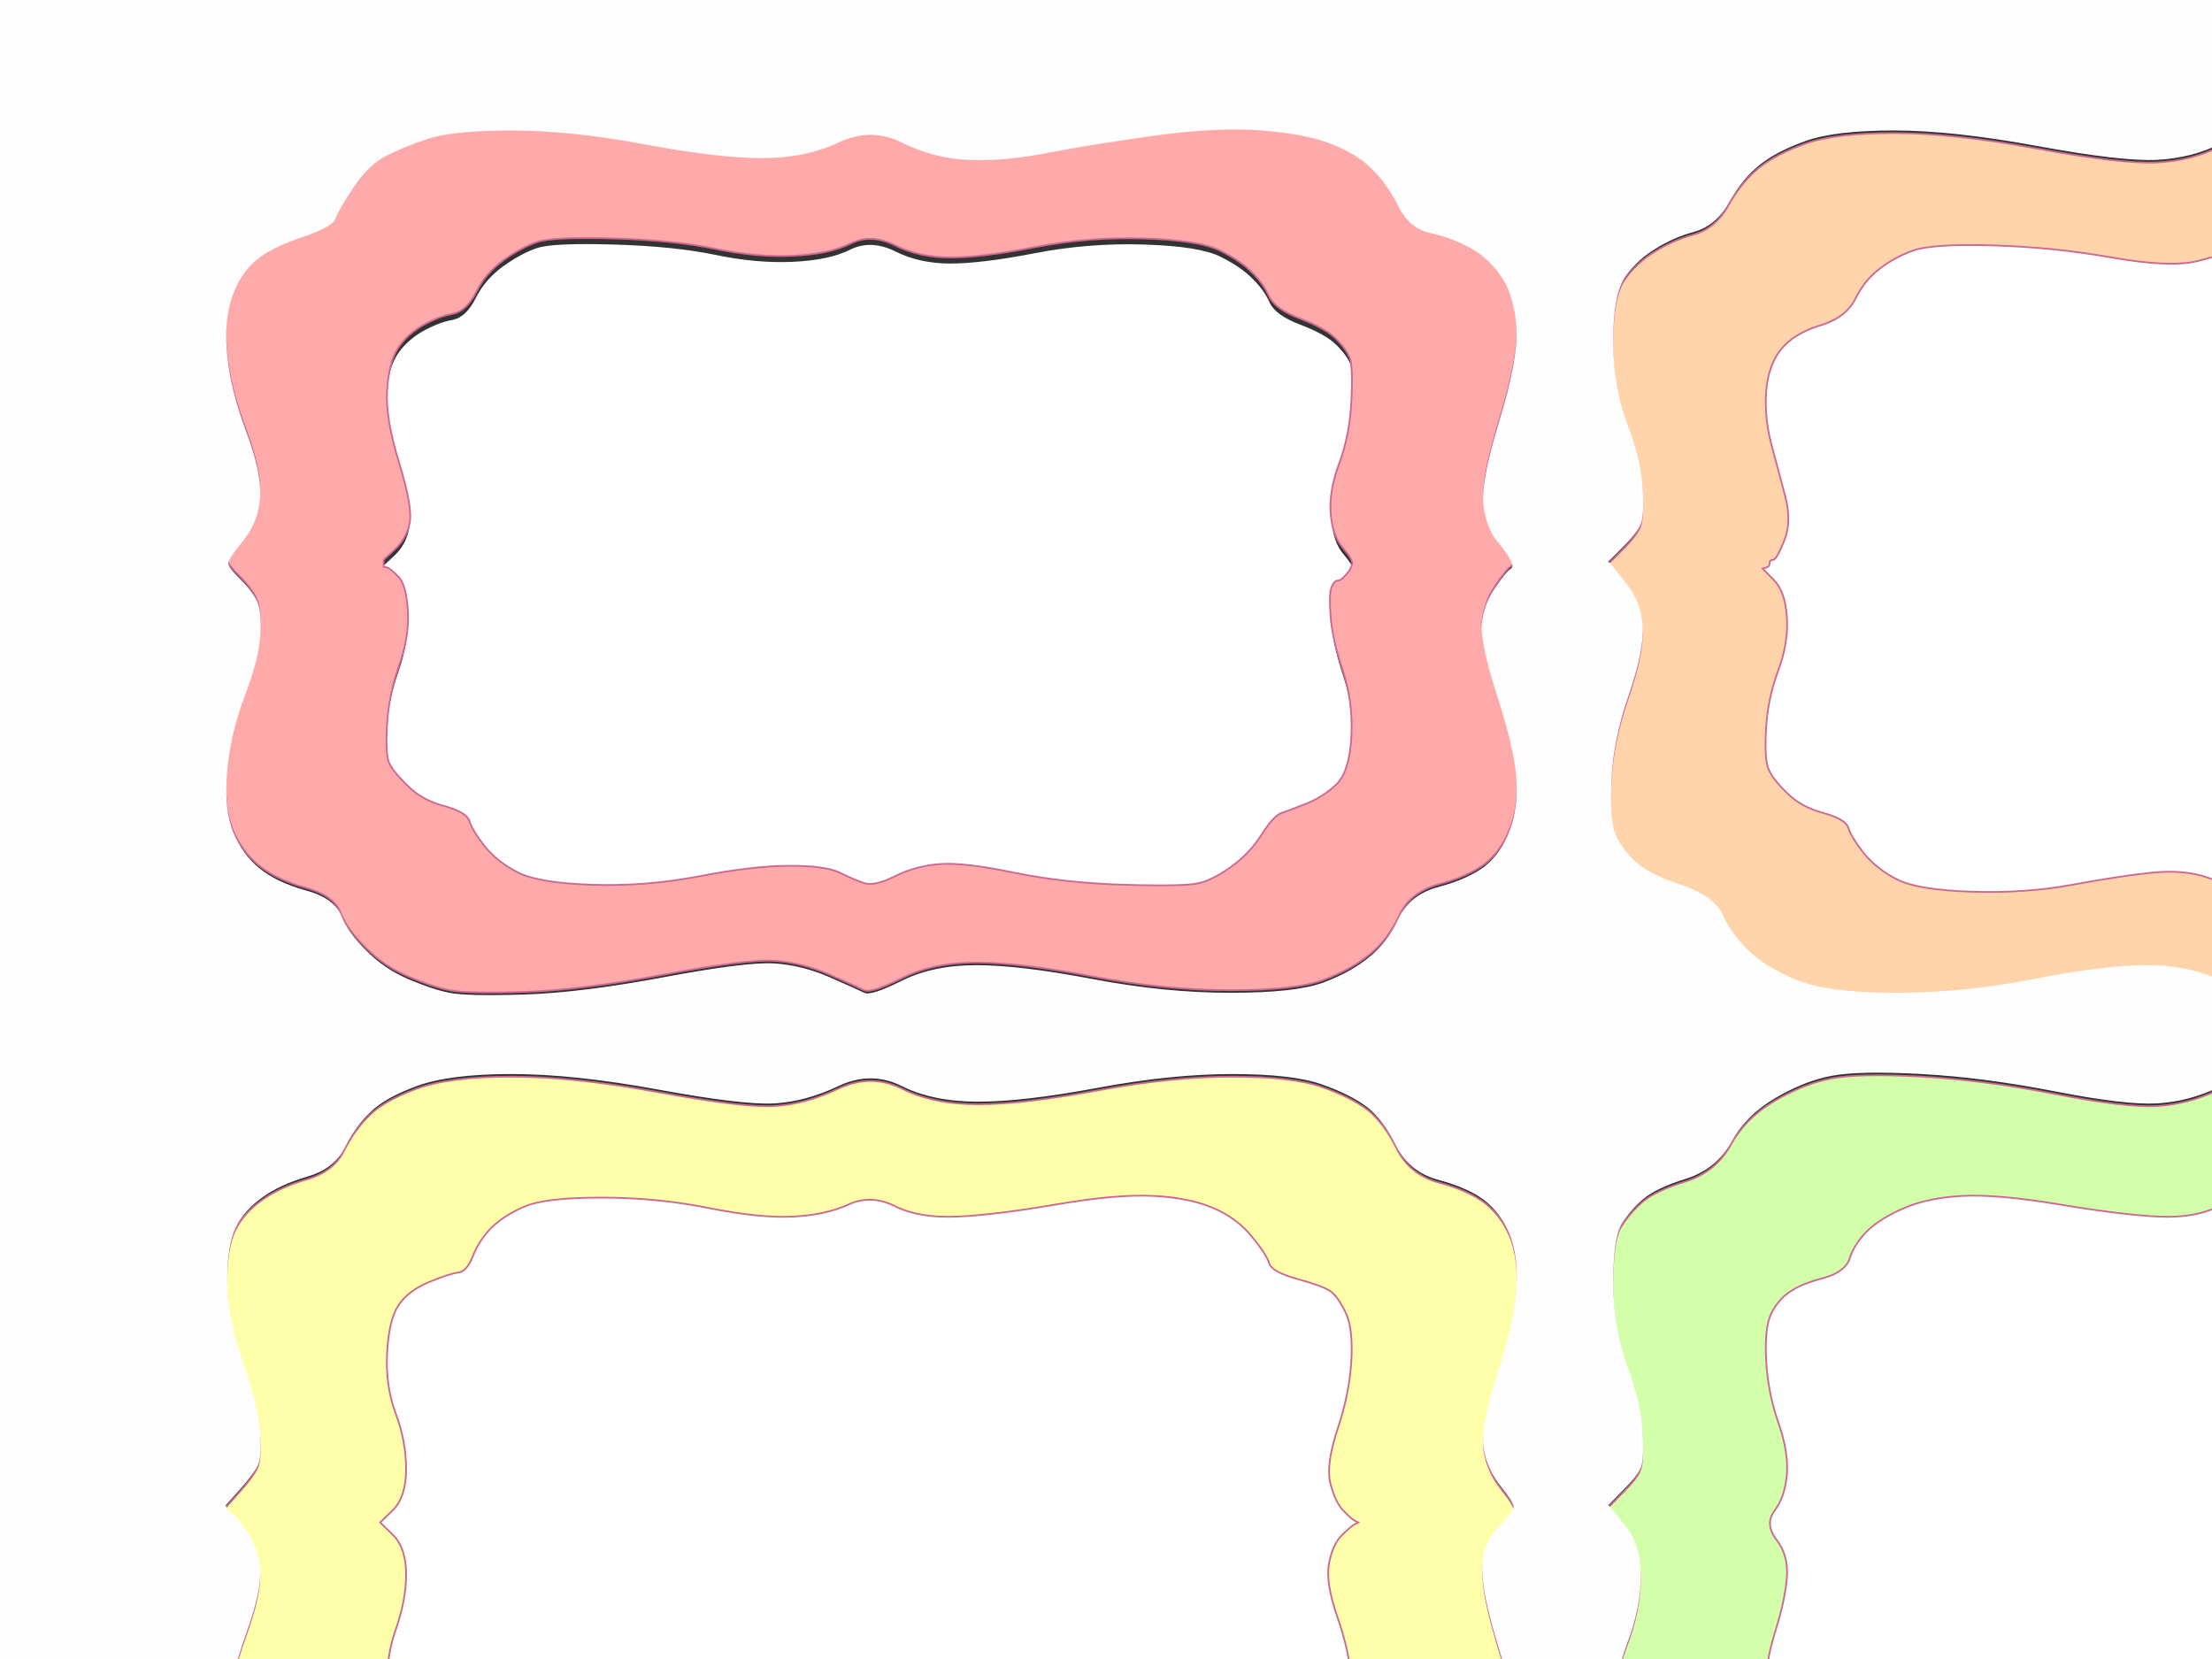 <?xml version="1.0"?><svg width="640" height="480" xmlns="http://www.w3.org/2000/svg">
 <rect width="100%" height="100%" fill="#333333" stroke="none"/>
 <title>test</title>
 <g>
  <title>Layer 1</title>
  <path fill="#FFFFFF" fill-rule="evenodd" stroke="#FFFFFF" stroke-width="0.5px" d="m389.5,978.5l4,4.5l0.3,0.2l0.2,0.3l-1,0.5q-1,0.5 -3.8,3.2q-2.7,2.8 -3.2,9.8q-0.5,7 2.5,14.5q3,7.5 3,19.5q0,12 -3.5,16q-3.5,4 -11.2,6.5q-7.8,2.5 -8,4.5q-0.3,2 -4.6,7.2q-4.2,5.3 -11.7,8.3q-7.5,3 -17,3.5q-9.5,0.5 -28.5,-2.5q-19,-3 -29,-3.5q-10,-0.5 -16,2q-6,2.5 -9,3q-3,0.5 -7.5,-2q-4.5,-2.5 -13.5,-3q-9,-0.5 -22,2q-13,2.5 -28,3.5q-15,1 -20.5,0q-5.5,-1 -12,-4.5q-6.5,-3.5 -10.3,-9.8q-3.7,-6.2 -11.4,-9q-7.8,-2.7 -11,-7.4q-3.3,-4.8 -3.8,-11.8q-0.5,-7 3.5,-20.5q4,-13.5 3,-18.5q-1,-5 -4.3,-8.2q-3.2,-3.3 0,-7q3.3,-3.8 4.3,-8.8q1,-5 -2.5,-16q-3.5,-11 -3.5,-20.5q0,-9.5 2.3,-13.5q2.2,-4 4,-5q1.7,-1 8.4,-3.2q6.8,-2.3 8,-5q1.3,-2.8 5.6,-7.6q4.2,-4.7 11.2,-7.7q7,-3 17.5,-3.5q10.5,-0.5 29,2.5q18.5,3 28,3.5q9.5,0.5 17,-3q7.5,-3.5 14,-0.5q6.5,3 16,3.5q9.5,0.5 24.5,-2.5q15,-3 30.5,-3q15.5,0 21.5,2q6,2 9.8,5.3q3.7,3.2 6.2,8.2q2.5,5 5.2,5.8q2.8,0.7 6.3,1.7q3.5,1 8.3,5.7q4.7,4.8 5.2,14.8q0.5,10 -2.5,18.5q-3,8.5 -3.5,15.5q-0.5,7 3.5,11.5z"/>
  <path fill="#FFFFFF" fill-rule="evenodd" stroke="#FFFFFF" stroke-width="0.5px" d="m171,618q15,-0.5 31,2.5q16,3 26,3q10,0 15,-2.5q5,-2.5 7.5,-3q2.5,-0.5 8,2.5q5.5,3 13,3.5q7.5,0.5 22.5,-2.5q15,-3 33.5,-3q18.5,0 25.5,3.5q7,3.5 11.2,9.8q4.3,6.2 8.6,7.4q4.2,1.3 8.2,3.8q4,2.5 6.8,6.2q2.7,3.8 3.2,12.3q0.5,8.5 -3,18.5q-3.5,10 -3.5,16.5q0,6.5 2.3,9.3q2.2,2.7 3.4,5q1.3,2.2 -1.7,4.7q-3,2.5 -4,8q-1,5.5 2.5,15.5q3.5,10 4,19q0.5,9 -1.2,13.5q-1.8,4.5 -4,6q-2.3,1.5 -9.6,4.3q-7.2,2.7 -9,6q-1.7,3.2 -5.4,7.4q-3.8,4.3 -11.3,7.3q-7.5,3 -22,3q-14.5,0 -27.5,-2.5q-13,-2.5 -24.5,-3q-11.5,-0.5 -16.3,1.8q-4.7,2.2 -8,3q-3.2,0.7 -7.7,-1.8q-4.5,-2.5 -15,-3q-10.5,-0.5 -17.5,1q-7,1.5 -22,3.5q-15,2 -25,1q-10,-1 -16.8,-4.7q-6.7,-3.8 -10.2,-9.8q-3.5,-6 -11.8,-9.2q-8.2,-3.3 -11,-7q-2.7,-3.8 -3.2,-13.8q-0.5,-10 2.5,-18.5q3,-8.5 3,-16q0,-7.5 -3.3,-10.5q-3.2,-3 0,-7q3.3,-4 3.8,-11q0.5,-7 -2.5,-15.5q-3,-8.5 -3.5,-18q-0.5,-9.5 0.5,-12q1,-2.5 5.3,-6.3q4.2,-3.7 10.7,-5.4q6.5,-1.8 6.7,-3.3q0.3,-1.5 3.6,-6.3q3.2,-4.7 10.2,-8.7q7,-4 22,-4.5z"/>
  <path fill="#FFFFFF" fill-rule="evenodd" stroke="#FFFFFF" stroke-width="0.5px" d="m789.8,712l1.7,1l0.3,0.2l0.2,0.3l-1,0.5q-1,0.5 -3.5,3q-2.5,2.5 -3.7,7.2q-1.3,4.8 2.2,15.3q3.5,10.5 4,20q0.5,9.5 -1,13q-1.5,3.5 -5.8,6.7q-4.2,3.3 -10.2,5q-6,1.8 -7.2,5.3q-1.3,3.5 -5.3,7.5q-4,4 -10.3,6.8q-6.2,2.7 -18.7,3.2q-12.5,0.5 -29,-2.5q-16.5,-3 -28.5,-3q-12,0 -17.5,3q-5.5,3 -12,0q-6.5,-3 -15.5,-3.5q-9,-0.5 -24,2.5q-15,3 -29,3.5q-14,0.5 -20.5,-1.5q-6.5,-2 -11.3,-5.3q-4.7,-3.2 -7.4,-8.7q-2.8,-5.5 -6.8,-6.3q-4,-0.7 -8,-2.7q-4,-2 -7.2,-6.3q-3.3,-4.2 -3.8,-12.7q-0.5,-8.5 2.5,-18q3,-9.5 3.5,-16q0.5,-6.5 -3.2,-12q-3.8,-5.5 -0.6,-8.5q3.3,-3 3.8,-10q0.5,-7 -2.5,-15.5q-3,-8.5 -3.5,-17.5q-0.5,-9 0.5,-11.5q1,-2.5 3.5,-5.5q2.5,-3 10.8,-6q8.2,-3 9.4,-6.5q1.3,-3.5 4.6,-6.7q3.2,-3.3 10.2,-6.8q7,-3.5 18.5,-4q11.5,-0.5 29,2.5q17.5,3 27.5,3.5q10,0.5 17,-3q7,-3.5 13.5,-0.5q6.5,3 16,3.5q9.5,0.5 24.5,-2.5q15,-3 28.5,-3.5q13.5,-0.5 20.5,1.5q7,2 11.8,5.3q4.7,3.2 7.4,8.7q2.8,5.5 3.8,5.7q1,0.3 8.5,3.3q7.5,3 10.3,6.7q2.7,3.8 3.2,12.8q0.5,9 -2.5,18q-3,9 -3.5,16q-0.5,7 1.8,10.5q2.2,3.5 4,4.5z"/>
  <path fill="#FFFFFF" fill-rule="evenodd" stroke="#FFFFFF" stroke-width="0.5px" d="m644.8,892.2q5.7,-3.2 12.4,0.6q6.8,3.7 16.8,3.7q10,0 26,-3q16,-3 31,-2.5q15,0.5 21,3.5q6,3 9.8,7.3q3.7,4.2 5,7q1.2,2.7 8.4,5.4q7.3,2.8 10.8,6.8q3.5,4 3.5,15.5q0,11.5 -3,19q-3,7.5 -2.5,14.5q0.5,7 3.5,11q3,4 -0.5,8q-3.5,4 -3.5,10q0,6 3.5,16.5q3.5,10.5 3,19.5q-0.5,9 -2.8,12.2q-2.2,3.3 -7.2,5.8q-5,2.5 -9,3.2q-4,0.8 -5.5,4.6q-1.5,3.7 -6,8.2q-4.5,4.5 -12,7q-7.5,2.5 -23,2q-15.5,-0.5 -31.5,-3.5q-16,-3 -24,-2q-8,1 -14,3.5q-6,2.5 -12,-0.5q-6,-3 -16,-3q-10,0 -27,3q-17,3 -30.5,2.5q-13.5,-0.5 -20.5,-4q-7,-3.5 -10.2,-7.8q-3.3,-4.2 -4,-6.7q-0.8,-2.5 -8.3,-4.7q-7.5,-2.3 -10.3,-5q-2.7,-2.8 -4.2,-5.8q-1.5,-3 -1,-12.5q0.5,-9.5 3.5,-18q3,-8.5 2.5,-15q-0.5,-6.5 -3.5,-10.5q-3,-4 0,-7q3,-3 3,-11.5q0,-8.5 -3,-17.5q-3,-9 -2.5,-18q0.5,-9 5.2,-13.8q4.8,-4.7 11.3,-6.4q6.5,-1.8 8.5,-6.6q2,-4.7 8,-9.2q6,-4.5 11,-6q5,-1.5 22,-1q17,0.5 32,3.5q15,3 22.5,2q7.5,-1 13.3,-4.3z"/>
  <path fill="#FFFFFF" fill-rule="evenodd" stroke="#FFFFFF" stroke-width="0.5px" d="m513.2,167.8l-3.2,-3.3l1,-0.3q1,-0.2 1,-1.2q0,-1 1,-1q1,0 3.2,-5.5q2.3,-5.5 0.3,-13q-2,-7.5 -4,-15q-2,-7.5 -1.5,-15q0.5,-7.5 4.2,-12.3q3.8,-4.7 11.3,-7q7.5,-2.2 10.3,-7.7q2.7,-5.5 7,-8.7q4.2,-3.3 9.7,-5.3q5.5,-2 23,-1.5q17.5,0.5 34.5,3.5q17,3 25,1q8,-2 11.5,-4q3.5,-2 10,1.5q6.5,3.5 16.5,3.5q10,0 25.5,-3q15.5,-3 31,-2.5q15.5,0.5 21.5,3.5q6,3 9.8,7.3q3.7,4.2 5,7q1.2,2.7 8.7,5.7q7.5,3 10.3,5.7q2.7,2.8 3.7,5.3q1,2.5 0.5,13q-0.5,10.5 -3.5,18q-3,7.5 -2.5,14q0.5,6.5 3.5,10q3,3.5 2.7,4.7q-0.2,1.3 -3,4q-2.7,2.8 -2.7,10.3q0,7.5 3,16.5q3,9 2.5,18.5q-0.5,9.5 -2.8,12.7q-2.2,3.3 -6.7,5.8q-4.5,2.5 -8.7,3.8q-4.3,1.2 -7,6q-2.8,4.7 -7.8,8.7q-5,4 -10,5.5q-5,1.5 -22,1q-17,-0.5 -32,-3.5q-15,-3 -22,-2.5q-7,0.5 -13,3.5q-6,3 -9,2q-3,-1 -10,-3.5q-7,-2.5 -16.5,-1.5q-9.5,1 -23,3.5q-13.5,2.5 -29,2q-15.5,-0.5 -21.5,-3.5q-6,-3 -9.8,-7.7q-3.7,-4.8 -4.4,-7.3q-0.8,-2.5 -7.3,-4.3q-6.5,-1.7 -10.7,-6q-4.3,-4.2 -5.3,-7.2q-1,-3 -0.5,-11.5q0.5,-8.5 3.5,-16.5q3,-8 2.5,-15.5q-0.5,-7.5 -3.8,-10.7z"/>
  <path fill="#FFFFFF" fill-rule="evenodd" stroke="#FFFFFF" stroke-width="0.5px" d="m392,440l1,0.5l-1,0.5q-1,0.5 -3.8,3.2q-2.7,2.8 -3.7,8.3q-1,5.5 2.5,15.5q3.5,10 4,18.5q0.5,8.5 -0.5,11.5q-1,3 -5,7q-4,4 -10.7,6q-6.8,2 -8,5.5q-1.3,3.5 -5.6,7.7q-4.2,4.3 -10.2,6.8q-6,2.5 -19,3q-13,0.5 -29.5,-2.5q-16.5,-3 -26,-3.5q-9.5,-0.5 -17,3q-7.5,3.5 -14,0.5q-6.5,-3 -15.5,-3.5q-9,-0.5 -23.5,2.5q-14.5,3 -29.5,3.5q-15,0.5 -20.5,-1q-5.5,-1.5 -10.7,-5.2q-5.3,-3.8 -8,-9.3q-2.8,-5.5 -9.3,-7.3q-6.5,-1.7 -11.3,-6.4q-4.7,-4.8 -5.2,-14.8q-0.5,-10 2.5,-18.5q3,-8.5 3,-16q0,-7.5 -3.7,-11.3l-3.8,-3.7l3.8,-3.7q3.7,-3.8 3.7,-11.8q0,-8 -3,-16q-3,-8 -2.5,-17.5q0.5,-9.5 3.2,-13.7q2.8,-4.3 8.8,-6.8q6,-2.5 8.5,-2.8q2.5,-0.2 4.3,-4.7q1.7,-4.5 5.4,-8.3q3.8,-3.7 9.8,-6.2q6,-2.5 22,-2.5q16,0 31,3q15,3 24.5,2.5q9.5,-0.5 16,-3.5q6.5,-3 13.5,0.5q7,3.5 18,3q11,-0.5 28.5,-3.5q17.5,-3 28,-2.5q10.5,0.5 17.5,3.5q7,3 11.2,8.3q4.3,5.2 5,7.7q0.8,2.5 8,4.5q7.3,2 9.6,3.5q2.2,1.5 4.4,6q2.3,4.5 1.8,14q-0.5,9.5 -4,20q-3.5,10.5 -2,16q1.5,5.5 3.8,7.7q2.2,2.3 3.2,2.8z"/>
  <path fill="#FFFFFF" fill-rule="evenodd" stroke="#FFFFFF" stroke-width="0.5px" d="m112,166.2l-1,-0.2l0,-1l0,-1l3.2,-3q3.3,-3 4.3,-7.5q1,-4.5 -3,-17.5q-4,-13 -3.5,-21q0.5,-8 3,-12q2.5,-4 7.2,-6.8q4.8,-2.7 8.8,-3.4q4,-0.8 6.8,-6.3q2.7,-5.5 8,-9.3q5.2,-3.7 9.7,-5.2q4.5,-1.5 22,-1q17.5,0.5 29.5,3q12,2.5 22.5,2q10.5,-0.5 16.5,-3.5q6,-3 13,0.5q7,3.5 16,3.5q9,0 24.5,-3q15.5,-3 31.5,-2.5q16,0.5 22,3.5q6,3 9.2,6.3q3.3,3.2 5,7q1.8,3.7 9,6.4q7.3,2.8 10.3,5.8q3,3 4,5.5q1,2.5 0.5,12.5q-0.5,10 -3.5,18q-3,8 -2.5,14.5q0.5,6.5 3.5,10q3,3.5 2.7,4.7q-0.2,1.3 -1.7,3q-1.5,1.8 -2.5,1.8q-1,0 -1.8,2q-0.7,2 -0.2,8.5q0.5,6.5 3.5,15.5q3,9 2.5,19q-0.5,10 -4.2,13.8q-3.8,3.7 -8.8,5.7q-5,2 -7.2,2.7q-2.3,0.8 -5.8,6.3q-3.5,5.5 -8.8,9.3q-5.2,3.7 -9.2,4.7q-4,1 -21.5,0.5q-17.5,-0.5 -32,-3.5q-14.5,-3 -21.5,-2.5q-7,0.5 -13,3.5q-6,3 -9,2q-3,-1 -7,-3q-4,-2 -14.5,-2q-10.5,0 -26,3q-15.5,3 -31,2.5q-15.5,-0.5 -21.5,-3.5q-6,-3 -9.8,-7.7q-3.7,-4.8 -4.4,-7.3q-0.8,-2.5 -7.3,-4.3q-6.5,-1.7 -10.7,-6q-4.3,-4.2 -5.3,-6.7q-1,-2.5 -0.5,-11q0.5,-8.5 3.5,-17q3,-8.5 2.5,-16q-0.5,-7.5 -2.8,-9.7q-2.2,-2.3 -3.2,-2.6z"/>
  <path fill="#FFFFFF" fill-rule="evenodd" stroke="#FFFFFF" stroke-width="0.5px" d="m791,440l1,0.5l-3.8,3.7q-3.7,3.8 -4.7,7.8q-1,4 2.5,14.5q3.5,10.5 3.5,22q0,11.5 -4.5,16q-4.5,4.5 -11.2,6.5q-6.8,2 -8,5.5q-1.3,3.5 -5.6,7.7q-4.2,4.3 -9.7,6.8q-5.5,2.5 -19,3q-13.5,0.5 -30,-2.5q-16.5,-3 -26,-3.5q-9.5,-0.5 -17,3q-7.5,3.5 -14,0.5q-6.5,-3 -15,-3.5q-8.5,-0.5 -23.5,2.5q-15,3 -30,3.5q-15,0.5 -19.5,-0.5q-4.5,-1 -10.7,-5.3q-6.3,-4.2 -9,-9.7q-2.8,-5.5 -4.3,-5.7q-1.5,-0.3 -8,-2.8q-6.5,-2.5 -9.7,-6.8q-3.3,-4.2 -3.8,-12.7q-0.5,-8.5 2.5,-18q3,-9.5 3.5,-16q0.5,-6.5 -3,-11q-3.5,-4.5 -0.5,-8.5q3,-4 3.5,-10.5q0.5,-6.5 -2.5,-15q-3,-8.5 -3.5,-18q-0.5,-9.5 1.5,-13.5q2,-4 5.3,-6.2q3.2,-2.3 9.7,-4q6.5,-1.8 7.7,-5.8q1.3,-4 5,-7.8q3.8,-3.7 10.8,-6.7q7,-3 17,-3.5q10,-0.5 28,2.5q18,3 28.5,3.5q10.5,0.5 17.5,-3q7,-3.5 13.5,-0.5q6.5,3 16.5,3.5q10,0.5 25,-2.5q15,-3 31,-3q16,0 24.5,4.3q8.5,4.2 9,5.4q0.5,1.3 3.3,6q2.7,4.8 5,5.6q2.2,0.7 8.2,3.2q6,2.5 8.8,6.2q2.7,3.8 3.2,12.8q0.5,9 -2.5,18q-3,9 -3.5,16q-0.5,7 2.8,11.2q3.2,4.3 4.2,4.8z"/>
  <path fill="#ffffaa" fill-rule="evenodd" stroke="#CC6992" stroke-width="0.5px" d="m839,709l1,0.5l-0.2,0.3l-0.3,0.2l-0.3,0.2q-0.2,0.3 -4,4q-3.7,3.8 -5.2,10.3q-1.5,6.5 3.5,22q5,15.5 5.5,26q0.5,10.5 -1,15q-1.5,4.5 -6.8,9.3q-5.2,4.7 -13.7,7.2q-8.5,2.5 -9.7,5.2q-1.3,2.8 -5.6,9.3q-4.2,6.5 -6.2,7.7q-2,1.3 -11.5,4.8q-9.5,3.5 -25,4q-15.5,0.5 -38,-3.5q-22.5,-4 -38,-4q-15.5,0 -23,4q-7.5,4 -16,0q-8.5,-4 -21,-4.5q-12.5,-0.5 -34.5,3.5q-22,4 -38.5,4.5q-16.5,0.5 -26,-2.5q-9.5,-3 -15.3,-7.3q-5.7,-4.2 -9.2,-11.2q-3.5,-7 -6.8,-7.8q-3.2,-0.7 -10.7,-3.7q-7.5,-3 -11.7,-8.7q-4.3,-5.8 -4.8,-17.3q-0.5,-11.5 4,-24.5q4.5,-13 5,-20.5q0.5,-7.5 -1,-10.5q-1.5,-3 -5.2,-6.5l-3.8,-3.5l0,-1l0,-1l3.8,-3q3.7,-3 5.2,-6.5q1.5,-3.5 1,-11.5q-0.5,-8 -4.5,-18.5q-4,-10.5 -4,-24q0,-13.5 3.5,-18.5q3.5,-5 9.2,-8.2q5.8,-3.3 11.8,-4.6q6,-1.2 8,-6.4q2,-5.3 7.5,-10.8q5.5,-5.5 13,-8.5q7.5,-3 30,-3q22.5,0 43,4q20.5,4 31.5,3.5q11,-0.5 18.5,-4.5q7.5,-4 10,-3.5q2.5,0.5 9.5,4q7,3.5 21.5,3.5q14.5,0 37,-4q22.5,-4 39.5,-3.5q17,0.5 24.5,3.5q7.5,3 12.3,6.7q4.7,3.8 7.7,9.8q3,6 3.3,7q0.2,1 9.7,3.8q9.5,2.7 14.3,7.4q4.7,4.8 6.2,8.8q1.5,4 1,14.5q-0.5,10.5 -5,23.5q-4.5,13 -4,21q0.5,8 4.2,12.8q3.8,4.7 4.8,5.2zm-49.2,3l1.7,1l0.3,0.2l0.2,0.3l-1,0.5q-1,0.5 -3.5,3q-2.5,2.5 -3.7,7.2q-1.3,4.8 2.2,15.3q3.5,10.5 4,20q0.5,9.5 -1,13q-1.5,3.5 -5.8,6.7q-4.2,3.3 -10.2,5q-6,1.8 -7.2,5.3q-1.3,3.5 -5.3,7.5q-4,4 -10.3,6.8q-6.2,2.7 -18.7,3.2q-12.5,0.5 -29,-2.5q-16.5,-3 -28.5,-3q-12,0 -17.5,3q-5.5,3 -12,0q-6.5,-3 -15.5,-3.5q-9,-0.5 -24,2.5q-15,3 -29,3.5q-14,0.5 -20.5,-1.5q-6.5,-2 -11.3,-5.3q-4.7,-3.2 -7.4,-8.7q-2.8,-5.5 -6.8,-6.3q-4,-0.7 -8,-2.7q-4,-2 -7.2,-6.3q-3.3,-4.2 -3.8,-12.7q-0.5,-8.5 2.5,-18q3,-9.5 3.5,-16q0.5,-6.5 -3.2,-12q-3.8,-5.5 -0.6,-8.5q3.3,-3 3.8,-10q0.5,-7 -2.5,-15.5q-3,-8.5 -3.5,-17.5q-0.5,-9 0.5,-11.5q1,-2.5 3.5,-5.5q2.5,-3 10.8,-6q8.2,-3 9.4,-6.5q1.3,-3.5 4.6,-6.7q3.2,-3.3 10.2,-6.8q7,-3.5 18.5,-4q11.5,-0.5 29,2.5q17.5,3 27.5,3.5q10,0.5 17,-3q7,-3.5 13.5,-0.5q6.5,3 16,3.5q9.5,0.5 24.5,-2.5q15,-3 28.5,-3.5q13.5,-0.5 20.5,1.5q7,2 11.8,5.3q4.7,3.2 7.4,8.7q2.8,5.5 3.8,5.7q1,0.3 8.5,3.3q7.5,3 10.3,6.7q2.7,3.8 3.2,12.8q0.5,9 -2.5,18q-3,9 -3.5,16q-0.5,7 1.8,10.5q2.2,3.5 4,4.5z"/>
  <path fill="#ffaaaa" fill-rule="evenodd" stroke="#CC6992" stroke-width="0.5px" d="m839.2,981.8l0.3,0.2l0.3,0.2l0.2,0.3l-0.2,0.3l-0.3,0.2l-0.3,0.2q-0.2,0.3 -1.4,1q-1.3,0.8 -4.8,5.8q-3.5,5 -3.5,12.5q0,7.5 4.5,20q4.5,12.5 5,22.5q0.5,10 -1,14.5q-1.5,4.5 -6,9q-4.5,4.5 -13.8,7.3q-9.2,2.7 -11.4,8q-2.3,5.2 -8,11q-5.8,5.7 -13.8,8.7q-8,3 -25,3.5q-17,0.5 -40,-3.5q-23,-4 -35.5,-4.5q-12.5,-0.5 -22,4q-9.5,4.5 -19,0.5q-9.5,-4 -21,-4.5q-11.5,-0.5 -31.5,3.5q-20,4 -39,4.5q-19,0.5 -27.5,-2q-8.5,-2.5 -14.7,-7.2q-6.3,-4.8 -10,-12.3q-3.8,-7.5 -9.3,-8.3q-5.5,-0.7 -11.3,-4q-5.7,-3.2 -9.2,-8.2q-3.5,-5 -4,-16.5q-0.5,-11.5 4,-24.5q4.5,-13 5,-20.5q0.5,-7.5 -0.5,-10q-1,-2.5 -5.3,-6.7l-4.2,-4.3l2.5,-1.7q2.5,-1.8 5.3,-6.8q2.7,-5 2.2,-13q-0.5,-8 -4.5,-19q-4,-11 -4,-24.5q0,-13.5 4.3,-19.3q4.2,-5.7 15.2,-9.4q11,-3.8 14.8,-11.3q3.7,-7.5 9.4,-11.7q5.8,-4.3 15.3,-6.8q9.5,-2.5 26,-2q16.5,0.5 42,5q25.5,4.5 34.5,3q9,-1.5 17,-5q8,-3.5 16,0.5q8,4 12,5q4,1 14.5,0q10.5,-1 34.5,-5q24,-4 39,-3.5q15,0.5 24.2,4.2q9.3,3.8 14.3,9.3q5,5.5 7.3,10.3q2.2,4.7 12,8q9.7,3.2 14.2,8.2q4.5,5 5.5,8.5q1,3.5 0.5,14q-0.5,10.5 -5,23q-4.5,12.5 -4,21q0.5,8.5 2.2,11.5q1.8,3 4.3,4.8q2.5,1.7 2.7,2zm-194.4,-89.6q5.7,-3.2 12.4,0.6q6.8,3.7 16.8,3.7q10,0 26,-3q16,-3 31,-2.5q15,0.5 21,3.5q6,3 9.8,7.3q3.7,4.2 5,7q1.2,2.7 8.4,5.4q7.3,2.8 10.8,6.8q3.5,4 3.5,15.5q0,11.5 -3,19q-3,7.5 -2.5,14.5q0.5,7 3.5,11q3,4 -0.5,8q-3.5,4 -3.5,10q0,6 3.5,16.5q3.5,10.5 3,19.5q-0.5,9 -2.8,12.2q-2.2,3.3 -7.2,5.8q-5,2.5 -9,3.2q-4,0.8 -5.5,4.6q-1.5,3.7 -6,8.2q-4.5,4.5 -12,7q-7.5,2.5 -23,2q-15.5,-0.5 -31.5,-3.5q-16,-3 -24,-2q-8,1 -14,3.5q-6,2.5 -12,-0.5q-6,-3 -16,-3q-10,0 -27,3q-17,3 -30.5,2.5q-13.5,-0.5 -20.5,-4q-7,-3.5 -10.2,-7.8q-3.3,-4.2 -4,-6.7q-0.8,-2.5 -8.3,-4.7q-7.5,-2.3 -10.3,-5q-2.7,-2.8 -4.2,-5.8q-1.5,-3 -1,-12.5q0.5,-9.5 3.5,-18q3,-8.5 2.5,-15q-0.5,-6.5 -3.5,-10.5q-3,-4 0,-7q3,-3 3,-11.5q0,-8.5 -3,-17.5q-3,-9 -2.5,-18q0.5,-9 5.2,-13.8q4.8,-4.7 11.3,-6.4q6.5,-1.8 8.5,-6.6q2,-4.7 8,-9.2q6,-4.5 11,-6q5,-1.5 22,-1q17,0.5 32,3.5q15,3 22.5,2q7.5,-1 13.3,-4.3z"/>
  <path fill="#d4ffaa" fill-rule="evenodd" stroke="#CC6992" stroke-width="0.5px" d="m839.2,435.8l0.3,0.2l0,0.5l0,0.5l-0.3,0.2q-0.2,0.3 -4.4,5q-4.3,4.8 -5.3,10.3q-1,5.5 4,21q5,15.5 5.5,26q0.5,10.5 -1.8,15.7q-2.2,5.3 -8.2,9.8q-6,4.5 -13.5,6.2q-7.5,1.8 -8.7,5.8q-1.3,4 -6.6,10.2q-5.2,6.3 -15.2,10.3q-10,4 -28.5,4q-18.5,0 -39.5,-4q-21,-4 -34,-4q-13,0 -19.8,3.3q-6.7,3.2 -10,4q-3.2,0.7 -11.2,-3.3q-8,-4 -18,-4.5q-10,-0.5 -33.5,4q-23.5,4.5 -42,4.5q-18.5,0 -27,-3q-8.5,-3 -13,-7q-4.5,-4 -8.3,-10.7q-3.7,-6.8 -8.4,-8q-4.8,-1.3 -10.6,-4q-5.7,-2.8 -10.2,-8.3q-4.5,-5.5 -4.5,-19.5q0,-14 4,-24.5q4,-10.5 4,-19.5q0,-9 -4.5,-14.5l-4.5,-5.5l-0.3,-0.2l-0.2,-0.3l4.2,-4.3q4.3,-4.2 5.3,-6.7q1,-2.5 0.5,-10.5q-0.5,-8 -4.5,-19q-4,-11 -4,-24q0,-13 2.5,-17q2.5,-4 6.2,-7.2q3.8,-3.3 12.6,-6q8.7,-2.8 13,-10.6q4.2,-7.7 12.7,-12.7q8.5,-5 16.5,-6.5q8,-1.5 26,-0.5q18,1 38.5,5q20.5,4 29.5,3.5q9,-0.5 17.5,-4.5q8.5,-4 11.7,-3.3q3.3,0.8 10,4q6.8,3.3 19.8,3.3q13,0 34.5,-4q21.5,-4 39,-4q17.5,0 26,3q8.5,3 13.7,7.3q5.3,4.2 8.3,9.7q3,5.5 3.3,7q0.2,1.5 9.4,4q9.3,2.5 14.3,7.5q5,5 6.5,9q1.5,4 1,14.5q-0.5,10.5 -5,23q-4.5,12.5 -4,21q0.5,8.5 3.8,12.7q3.2,4.3 4.2,4.8q1,0.5 1.2,0.8zm-48.2,4.2l1,0.5l-3.8,3.7q-3.7,3.8 -4.7,7.8q-1,4 2.5,14.5q3.5,10.5 3.5,22q0,11.5 -4.5,16q-4.5,4.5 -11.2,6.5q-6.8,2 -8,5.5q-1.3,3.5 -5.6,7.7q-4.2,4.3 -9.7,6.8q-5.5,2.5 -19,3q-13.5,0.5 -30,-2.5q-16.5,-3 -26,-3.5q-9.5,-0.5 -17,3q-7.5,3.5 -14,0.5q-6.5,-3 -15,-3.5q-8.5,-0.5 -23.5,2.5q-15,3 -30,3.5q-15,0.5 -19.5,-0.5q-4.5,-1 -10.7,-5.3q-6.3,-4.2 -9,-9.7q-2.8,-5.5 -4.3,-5.7q-1.5,-0.3 -8,-2.8q-6.5,-2.5 -9.7,-6.8q-3.3,-4.2 -3.8,-12.7q-0.5,-8.5 2.5,-18q3,-9.5 3.5,-16q0.5,-6.5 -3,-11q-3.5,-4.5 -0.5,-8.5q3,-4 3.5,-10.5q0.5,-6.5 -2.5,-15q-3,-8.5 -3.5,-18q-0.5,-9.5 1.5,-13.5q2,-4 5.3,-6.2q3.2,-2.3 9.7,-4q6.5,-1.8 7.7,-5.8q1.3,-4 5,-7.8q3.8,-3.7 10.8,-6.7q7,-3 17,-3.5q10,-0.5 28,2.5q18,3 28.5,3.5q10.5,0.5 17.5,-3q7,-3.5 13.5,-0.5q6.5,3 16.5,3.5q10,0.5 25,-2.5q15,-3 31,-3q16,0 24.5,4.3q8.5,4.2 9,5.4q0.5,1.3 3.3,6q2.7,4.8 5,5.6q2.2,0.7 8.2,3.2q6,2.5 8.8,6.2q2.7,3.8 3.2,12.8q0.5,9 -2.5,18q-3,9 -3.5,16q-0.5,7 2.8,11.2q3.2,4.3 4.2,4.8z"/>
  <path fill="#ffd4aa" fill-rule="evenodd" stroke="#CC6992" stroke-width="0.5px" d="m465.8,164.2l-0.3,-0.2l-0.3,-0.2l-0.2,-0.3l0.2,-0.3l0.3,-0.2l4,-4q4,-4 5,-6.5q1,-2.5 0.5,-10.5q-0.5,-8 -4.5,-18.5q-4,-10.5 -4,-24q0,-13.5 3.5,-18.5q3.5,-5 8.8,-8.2q5.2,-3.3 11.4,-5q6.3,-1.8 10,-8.6q3.8,-6.7 8.8,-10.7q5,-4 13.5,-7q8.5,-3 25.5,-3q17,0 41.5,4.5q24.5,4.5 34.5,4q10,-0.5 18,-4.5q8,-4 11.2,-3.3q3.3,0.8 10,4q6.8,3.3 20.3,3.3q13.5,0 35,-4q21.5,-4 38.5,-4q17,0 26.5,3.5q9.5,3.5 15.3,9.2q5.7,5.8 7.4,10.8q1.8,5 11.3,7.8q9.5,2.7 14.3,7.4q4.7,4.8 6.2,8.8q1.5,4 1,14.5q-0.5,10.5 -5,23.5q-4.5,13 -4,21q0.5,8 4.5,13q4,5 2.7,7.2q-1.2,2.3 -4.4,6.6q-3.3,4.2 -3.3,11.7q0,7.5 4.5,20q4.5,12.5 4.5,25q0,12.5 -2.5,16.5q-2.5,4 -7.2,7.8q-4.8,3.7 -12.8,5.4q-8,1.8 -10.8,8.3q-2.7,6.5 -7.4,10.7q-4.8,4.3 -11.3,7.3q-6.5,3 -12,4q-5.5,1 -21.5,0.5q-16,-0.5 -40,-5q-24,-4.5 -33,-4q-9,0.5 -16.2,3.8q-7.3,3.2 -10.6,4q-3.2,0.7 -11.7,-3.3q-8.5,-4 -20.5,-4q-12,0 -32.5,4q-20.5,4 -40,4q-19.5,0 -28.7,-3.7q-9.3,-3.8 -14.3,-8.8q-5,-5 -7.3,-10.2q-2.2,-5.3 -12,-8.6q-9.7,-3.2 -13.7,-7.2q-4,-4 -5.5,-8q-1.5,-4 -1,-15.5q0.5,-11.5 5,-24.5q4.5,-13 4,-20q-0.5,-7 -4.8,-12.2q-4.2,-5.3 -4.4,-5.6zm47.4,3.6l-3.2,-3.3l1,-0.3q1,-0.2 1,-1.2q0,-1 1,-1q1,0 3.2,-5.5q2.3,-5.5 0.3,-13q-2,-7.5 -4,-15q-2,-7.5 -1.5,-15q0.5,-7.5 4.2,-12.3q3.8,-4.7 11.3,-7q7.5,-2.2 10.3,-7.7q2.7,-5.5 7,-8.7q4.2,-3.3 9.7,-5.3q5.5,-2 23,-1.5q17.5,0.5 34.5,3.5q17,3 25,1q8,-2 11.5,-4q3.5,-2 10,1.5q6.5,3.5 16.5,3.5q10,0 25.5,-3q15.5,-3 31,-2.5q15.5,0.5 21.5,3.5q6,3 9.8,7.3q3.7,4.2 5,7q1.2,2.7 8.7,5.7q7.5,3 10.3,5.7q2.7,2.8 3.7,5.3q1,2.5 0.5,13q-0.5,10.5 -3.5,18q-3,7.5 -2.5,14q0.5,6.5 3.5,10q3,3.5 2.7,4.7q-0.2,1.3 -3,4q-2.7,2.8 -2.7,10.3q0,7.5 3,16.5q3,9 2.5,18.5q-0.5,9.5 -2.8,12.7q-2.2,3.3 -6.7,5.8q-4.5,2.5 -8.7,3.8q-4.3,1.2 -7,6q-2.8,4.7 -7.8,8.7q-5,4 -10,5.5q-5,1.5 -22,1q-17,-0.5 -32,-3.5q-15,-3 -22,-2.5q-7,0.5 -13,3.5q-6,3 -9,2q-3,-1 -10,-3.5q-7,-2.5 -16.5,-1.5q-9.5,1 -23,3.5q-13.5,2.5 -29,2q-15.5,-0.5 -21.5,-3.5q-6,-3 -9.8,-7.7q-3.7,-4.8 -4.4,-7.3q-0.8,-2.5 -7.3,-4.3q-6.5,-1.7 -10.7,-6q-4.3,-4.2 -5.3,-7.2q-1,-3 -0.5,-11.5q0.5,-8.5 3.5,-16.5q3,-8 2.5,-15.5q-0.5,-7.5 -3.8,-10.7z"/>
  <path fill="#d4ffaa" fill-rule="evenodd" stroke="#CC6992" stroke-width="0.5px" d="m144.5,584q17.5,-0.5 39.5,3.5q22,4 34,4.5q12,0.5 20.5,-3q8.5,-3.5 11.5,-4.5q3,-1 11,3q8,4 19.5,4.5q11.5,0.5 32,-3.5q20.5,-4 40,-4.5q19.5,-0.5 28,2q8.5,2.5 14.3,6.8q5.7,4.2 9.4,11.7q3.8,7.5 10.8,9.3q7,1.7 11.8,5q4.7,3.2 8.2,8.2q3.5,5 4,14q0.5,9 -4.5,24.5q-5,15.5 -5,23.5q0,8 3.3,13q3.2,5 4.2,5.2q1,0.3 1,1.8q0,1.5 -4.2,6.8q-4.3,5.2 -4.8,10.7q-0.5,5.5 4.5,20.5q5,15 5.5,24.5q0.5,9.5 -1.5,14.5q-2,5 -6.3,9.2q-4.2,4.3 -13.2,7.3q-9,3 -11.8,8.3q-2.7,5.2 -8.2,10.7q-5.5,5.5 -14.2,8.7q-8.8,3.3 -22.8,3.8q-14,0.5 -46,-4.5q-32,-5 -39.5,-4q-7.5,1 -15.5,5q-8,4 -16,0q-8,-4 -21,-4.5q-13,-0.5 -34.5,3.5q-21.5,4 -40.5,4q-19,0 -28.5,-3.5q-9.5,-3.5 -13.5,-8.2q-4,-4.8 -5,-4.8q-1,0 -2.8,-5q-1.7,-5 -9.4,-7.8q-7.8,-2.7 -12.8,-6.2q-5,-3.5 -7.8,-8.2q-2.7,-4.8 -2.7,-15.8q0,-11 4.5,-24q4.5,-13 5,-19.5q0.5,-6.5 -0.5,-9.5q-1,-3 -4.7,-6.8q-3.8,-3.7 -4,-5q-0.3,-1.2 1,-2q1.2,-0.7 4.4,-5.4q3.3,-4.8 3.8,-11.3q0.5,-6.5 -4,-19q-4.5,-12.5 -5.5,-22.5q-1,-10 0.5,-15.5q1.5,-5.5 5.8,-10.3q4.2,-4.7 14.2,-8.2q10,-3.5 12,-8.8q2,-5.2 3,-5.2q1,0 5,-4.8q4,-4.7 12.5,-8.2q8.5,-3.5 26,-4zm26.5,34q15,-0.5 31,2.5q16,3 26,3q10,0 15,-2.5q5,-2.5 7.5,-3q2.5,-0.5 8,2.5q5.5,3 13,3.5q7.5,0.5 22.5,-2.5q15,-3 33.5,-3q18.5,0 25.5,3.5q7,3.5 11.2,9.8q4.3,6.2 8.6,7.4q4.2,1.3 8.2,3.8q4,2.5 6.8,6.2q2.7,3.8 3.2,12.3q0.5,8.5 -3,18.5q-3.5,10 -3.5,16.5q0,6.5 2.3,9.3q2.2,2.7 3.4,5q1.3,2.2 -1.7,4.7q-3,2.5 -4,8q-1,5.5 2.5,15.5q3.5,10 4,19q0.5,9 -1.2,13.5q-1.8,4.5 -4,6q-2.3,1.5 -9.6,4.3q-7.2,2.7 -9,6q-1.7,3.2 -5.4,7.4q-3.8,4.3 -11.3,7.3q-7.5,3 -22,3q-14.5,0 -27.5,-2.5q-13,-2.5 -24.5,-3q-11.5,-0.5 -16.3,1.8q-4.7,2.2 -8,3q-3.2,0.7 -7.7,-1.8q-4.5,-2.5 -15,-3q-10.5,-0.5 -17.5,1q-7,1.5 -22,3.5q-15,2 -25,1q-10,-1 -16.8,-4.7q-6.7,-3.8 -10.2,-9.8q-3.5,-6 -11.8,-9.2q-8.2,-3.3 -11,-7q-2.7,-3.8 -3.2,-13.8q-0.5,-10 2.5,-18.5q3,-8.5 3,-16q0,-7.5 -3.3,-10.5q-3.2,-3 0,-7q3.3,-4 3.8,-11q0.5,-7 -2.5,-15.5q-3,-8.5 -3.5,-18q-0.5,-9.5 0.5,-12q1,-2.5 5.3,-6.3q4.2,-3.7 10.7,-5.4q6.5,-1.8 6.7,-3.3q0.3,-1.5 3.6,-6.3q3.2,-4.7 10.2,-8.7q7,-4 22,-4.5z"/>
  <path fill="#ffd4aa" fill-rule="evenodd" stroke="#CC6992" stroke-width="0.5px" d="m125.5,858q5.5,-1.5 26,-1q20.5,0.5 42,4.5q21.5,4 30,3.5q8.5,-0.5 17.5,-4.5q9,-4 11.5,-3.5q2.5,0.5 10,4q7.5,3.5 20,3.5q12.5,0 35.5,-4q23,-4 41.5,-3.5q18.5,0.5 26.7,4.2q8.3,3.8 12.8,8.3q4.5,4.5 6.8,10q2.2,5.5 10.2,7.7q8,2.3 12.2,5q4.3,2.8 7.8,9.8q3.5,7 3,17q-0.5,10 -5.5,25q-5,15 -4,21q1,6 5.3,12q4.2,6 0.4,9.5q-3.7,3.5 -5.2,7.5q-1.5,4 -0.5,11q1,7 5.5,21.5q4.5,14.5 4,23q-0.5,8.5 -4,14q-3.5,5.5 -8.8,8.7q-5.2,3.3 -11.7,4.6q-6.5,1.2 -10.3,8.7q-3.7,7.5 -10,12.3q-6.2,4.7 -17.2,7.2q-11,2.5 -29,1.5q-18,-1 -38,-5q-20,-4 -30,-3.5q-10,0.5 -18,4.5q-8,4 -11.2,3.3q-3.3,-0.8 -12.6,-4.6q-9.2,-3.7 -19.7,-3.2q-10.5,0.5 -31.5,4.5q-21,4 -39,4q-18,0 -27,-3q-9,-3 -14.8,-8.7q-5.7,-5.8 -8,-11q-2.2,-5.3 -12.7,-8.8q-10.5,-3.5 -14.3,-7.8q-3.7,-4.2 -5.2,-9.2q-1.5,-5 -0.5,-15.5q1,-10.5 5.5,-23.5q4.5,-13 4,-19.5q-0.5,-6.5 -4.2,-11.3q-3.8,-4.7 -4.8,-5q-1,-0.2 4.2,-7.7q5.3,-7.5 4.8,-15q-0.5,-7.5 -4.5,-18.5q-4,-11 -5,-20.5q-1,-9.5 1.3,-16.3q2.2,-6.7 6.2,-10.7q4,-4 13.8,-7.3q9.7,-3.2 12.7,-9.2q3,-6 4.3,-8q1.2,-2 8.7,-6.2q7.5,-4.3 13,-5.8zm264,120.5l4,4.5l0.3,0.2l0.2,0.3l-1,0.5q-1,0.5 -3.8,3.2q-2.7,2.8 -3.2,9.8q-0.5,7 2.5,14.5q3,7.5 3,19.5q0,12 -3.5,16q-3.5,4 -11.2,6.5q-7.8,2.5 -8,4.5q-0.3,2 -4.6,7.2q-4.2,5.3 -11.7,8.3q-7.5,3 -17,3.5q-9.5,0.5 -28.5,-2.5q-19,-3 -29,-3.5q-10,-0.5 -16,2q-6,2.5 -9,3q-3,0.5 -7.5,-2q-4.5,-2.5 -13.5,-3q-9,-0.5 -22,2q-13,2.5 -28,3.5q-15,1 -20.5,0q-5.5,-1 -12,-4.5q-6.5,-3.5 -10.3,-9.8q-3.7,-6.2 -11.4,-9q-7.8,-2.7 -11,-7.4q-3.3,-4.8 -3.8,-11.8q-0.5,-7 3.5,-20.5q4,-13.5 3,-18.5q-1,-5 -4.3,-8.2q-3.2,-3.3 0,-7q3.3,-3.8 4.3,-8.8q1,-5 -2.5,-16q-3.5,-11 -3.5,-20.5q0,-9.5 2.3,-13.5q2.2,-4 4,-5q1.7,-1 8.4,-3.2q6.8,-2.3 8,-5q1.3,-2.8 5.6,-7.6q4.2,-4.7 11.2,-7.7q7,-3 17.5,-3.5q10.5,-0.5 29,2.5q18.5,3 28,3.5q9.5,0.5 17,-3q7.5,-3.5 14,-0.5q6.5,3 16,3.5q9.5,0.5 24.5,-2.5q15,-3 30.5,-3q15.5,0 21.5,2q6,2 9.8,5.3q3.7,3.2 6.2,8.2q2.5,5 5.2,5.8q2.8,0.7 6.3,1.7q3.5,1 8.3,5.7q4.7,4.8 5.2,14.8q0.5,10 -2.5,18.5q-3,8.5 -3.5,15.5q-0.5,7 3.5,11.5z"/>
  <path fill="#ffaaaa" fill-rule="evenodd" stroke="#CC6992" stroke-width="0.5px" d="m148,36.5q17,0 38.5,4q21.5,4 34,4q12.5,0 22,-4.5q9.5,-4.5 18.5,0q9,4.5 19,5q10,0.5 23,-2q13,-2.5 31,-5q18,-2.5 31,-1.5q13,1 20.5,4q7.5,3 11.7,7.3q4.3,4.2 7.6,10.7q3.2,6.5 9.2,7.7q6,1.3 11.5,4.3q5.5,3 9.3,8.7q3.7,5.8 4.2,14.8q0.5,9 -5,27q-5.5,18 -4.5,24.5q1,6.5 3.7,9.7q2.8,3.3 4,5.6q1.3,2.2 0,3q-1.2,0.7 -4.4,5.4q-3.3,4.8 -3.8,10.3q-0.5,5.5 4.5,21q5,15.5 5.5,24q0.5,8.5 -2,15q-2.5,6.5 -7.2,10.3q-4.8,3.7 -13.3,6q-8.5,2.2 -11.7,9.2q-3.3,7 -8.6,11.2q-5.2,4.3 -13.2,7.3q-8,3 -27,3q-19,0 -40,-4q-21,-4 -33.5,-4q-12.5,0 -21.5,4.5q-9,4.5 -11,3.5q-2,-1 -10,-4.5q-8,-3.5 -16,-4q-8,-0.5 -32,4q-24,4.5 -40.5,5q-16.5,0.5 -21.5,-0.5q-5,-1 -12,-4q-7,-3 -12.2,-8.3q-5.3,-5.2 -7.3,-10.2q-2,-5 -10.3,-7.2q-8.2,-2.3 -13.2,-6.3q-5,-4 -7.8,-10.7q-2.7,-6.8 -1.7,-17.8q1,-11 5,-21.5q4,-10.5 4.5,-17q0.5,-6.5 -0.5,-9.5q-1,-3 -4.7,-6.8q-3.8,-3.7 -4,-5q-0.3,-1.2 4.2,-6.7q4.5,-5.5 5,-12.5q0.5,-7 -4,-19q-4.5,-12 -5.5,-22q-1,-10 1.3,-16.8q2.2,-6.7 6.7,-10.7q4.5,-4 13.5,-7q9,-3 9.8,-5.3q0.7,-2.2 5,-8.7q4.2,-6.5 9.2,-9.3q5,-2.7 12.5,-5.2q7.5,-2.5 24.5,-2.5zm-36,127.7l-1,-0.2l0,-1l0,-1l3.2,-3q3.3,-3 4.3,-7.5q1,-4.5 -3,-17.5q-4,-13 -3.5,-21q0.5,-8 3,-12q2.5,-4 7.2,-6.8q4.8,-2.7 8.8,-3.4q4,-0.8 6.8,-6.3q2.7,-5.5 8,-9.3q5.2,-3.7 9.7,-5.2q4.5,-1.5 22,-1q17.5,0.5 29.5,3q12,2.5 22.5,2q10.5,-0.5 16.5,-3.5q6,-3 13,0.5q7,3.5 16,3.5q9,0 24.5,-3q15.5,-3 31.5,-2.5q16,0.5 22,3.5q6,3 9.2,6.3q3.3,3.2 5,7q1.8,3.7 9,6.4q7.3,2.8 10.3,5.8q3,3 4,5.5q1,2.5 0.5,12.5q-0.5,10 -3.5,18q-3,8 -2.5,14.5q0.5,6.5 3.5,10q3,3.5 2.7,4.7q-0.2,1.3 -1.7,3q-1.5,1.8 -2.5,1.8q-1,0 -1.8,2q-0.7,2 -0.2,8.5q0.5,6.5 3.5,15.5q3,9 2.5,19q-0.5,10 -4.2,13.8q-3.8,3.7 -8.8,5.7q-5,2 -7.2,2.7q-2.3,0.8 -5.8,6.3q-3.5,5.5 -8.8,9.3q-5.2,3.7 -9.2,4.7q-4,1 -21.5,0.5q-17.5,-0.5 -32,-3.5q-14.5,-3 -21.5,-2.5q-7,0.5 -13,3.5q-6,3 -9,2q-3,-1 -7,-3q-4,-2 -14.5,-2q-10.5,0 -26,3q-15.5,3 -31,2.5q-15.5,-0.5 -21.5,-3.5q-6,-3 -9.8,-7.7q-3.7,-4.8 -4.4,-7.3q-0.8,-2.5 -7.3,-4.3q-6.5,-1.7 -10.7,-6q-4.3,-4.2 -5.3,-6.7q-1,-2.5 -0.5,-11q0.5,-8.5 3.5,-17q3,-8.5 2.5,-16q-0.5,-7.5 -2.8,-9.7q-2.2,-2.3 -3.2,-2.6z"/>
  <path fill="#ffffaa" fill-rule="evenodd" stroke="#CC6992" stroke-width="0.5px" d="m65.5,437.8l-0.5,-1.3l4.2,-4.7q4.3,-4.8 5.3,-7.3q1,-2.5 0.5,-9.5q-0.5,-7 -5,-20q-4.5,-13 -4.5,-23.5q0,-10.5 2.5,-15.5q2.5,-5 7.8,-8.8q5.2,-3.7 13,-6q7.7,-2.2 10.7,-8.2q3,-6 7.3,-10.2q4.2,-4.3 13.7,-7.8q9.5,-3.5 27.5,-3.5q18,0 42.5,4.5q24.5,4.5 33.5,4q9,-0.5 18.5,-5q9.5,-4.5 18.5,0q9,4.5 22,4.5q13,0 34.5,-4q21.5,-4 39,-4q17.5,0 26,3q8.5,3 13.3,6.7q4.7,3.8 8.4,11.3q3.8,7.5 12.3,9.7q8.5,2.3 13.3,6q4.7,3.8 7.2,9.8q2.5,6 2,15.5q-0.5,9.5 -5.5,25q-5,15.5 -4,21.5q1,6 5,11q4,5 3.7,6.2q-0.2,1.3 -3.4,4.6q-3.3,3.2 -4.8,7.2q-1.5,4 -0.5,11q1,7 5.5,21.5q4.5,14.5 4,23q-0.5,8.5 -4,14q-3.5,5.5 -10.8,9.3q-7.2,3.7 -11.7,4.4q-4.5,0.8 -8.3,8.3q-3.7,7.5 -10.4,12.3q-6.8,4.7 -16.3,7.2q-9.5,2.5 -24.5,2q-15,-0.5 -39,-5q-24,-4.5 -34,-4q-10,0.5 -19.5,5q-9.5,4.5 -16.5,0.5q-7,-4 -11,-5q-4,-1 -14.5,-0.5q-10.5,0.5 -31.5,4.5q-21,4 -39.5,4q-18.5,0 -28,-4q-9.5,-4 -14.3,-8.7q-4.7,-4.8 -7,-10q-2.2,-5.3 -12,-8.6q-9.7,-3.2 -13.7,-7.2q-4,-4 -6,-10q-2,-6 -1,-16.5q1,-10.5 5.5,-23q4.5,-12.5 4,-18.5q-0.5,-6 -3.8,-10.8q-3.2,-4.7 -4.2,-5q-1,-0.2 -1.5,-1.4zm326.5,2.2l1,0.5l-1,0.5q-1,0.5 -3.8,3.2q-2.7,2.8 -3.7,8.3q-1,5.5 2.5,15.5q3.5,10 4,18.5q0.5,8.5 -0.5,11.5q-1,3 -5,7q-4,4 -10.7,6q-6.8,2 -8,5.5q-1.3,3.5 -5.6,7.7q-4.2,4.3 -10.2,6.8q-6,2.5 -19,3q-13,0.5 -29.5,-2.5q-16.5,-3 -26,-3.5q-9.5,-0.5 -17,3q-7.5,3.5 -14,0.5q-6.5,-3 -15.5,-3.5q-9,-0.5 -23.5,2.5q-14.5,3 -29.5,3.5q-15,0.5 -20.5,-1q-5.5,-1.5 -10.7,-5.2q-5.3,-3.8 -8,-9.3q-2.8,-5.5 -9.3,-7.3q-6.5,-1.7 -11.3,-6.4q-4.7,-4.8 -5.2,-14.8q-0.5,-10 2.5,-18.5q3,-8.5 3,-16q0,-7.5 -3.7,-11.3l-3.8,-3.7l3.8,-3.7q3.7,-3.8 3.7,-11.8q0,-8 -3,-16q-3,-8 -2.5,-17.5q0.5,-9.5 3.2,-13.7q2.8,-4.3 8.8,-6.8q6,-2.5 8.5,-2.8q2.5,-0.2 4.3,-4.7q1.7,-4.5 5.4,-8.3q3.8,-3.7 9.8,-6.2q6,-2.5 22,-2.5q16,0 31,3q15,3 24.5,2.5q9.5,-0.5 16,-3.5q6.5,-3 13.5,0.5q7,3.5 18,3q11,-0.5 28.5,-3.5q17.5,-3 28,-2.5q10.5,0.5 17.5,3.5q7,3 11.2,8.3q4.3,5.2 5,7.7q0.8,2.5 8,4.5q7.3,2 9.6,3.5q2.2,1.5 4.4,6q2.3,4.5 1.8,14q-0.5,9.5 -4,20q-3.5,10.5 -2,16q1.5,5.5 3.8,7.7q2.2,2.3 3.2,2.8z"/>
  <path fill="#FEFEFE" fill-rule="evenodd" stroke="#FEFEFE" stroke-width="0.5px" d="m0,568l0,-569l439.5,0l439.5,0l0,569l0,569l-439.5,0l-439.5,0l0,-569zm148,-530.5q17,0 38.5,4q21.5,4 34,4q12.5,0 22,-4.5q9.5,-4.5 18.5,0q9,4.5 19,5q10,0.5 23,-2q13,-2.5 31,-5q18,-2.5 31,-1.5q13,1 20.5,4q7.5,3 11.7,7.3q4.3,4.2 7.6,10.7q3.2,6.5 9.2,7.7q6,1.3 11.5,4.3q5.5,3 9.3,8.7q3.7,5.8 4.2,14.8q0.5,9 -5,27q-5.5,18 -4.5,24.5q1,6.5 3.7,9.7q2.8,3.3 4,5.6q1.3,2.2 0,3q-1.2,0.7 -4.4,5.4q-3.3,4.8 -3.8,10.3q-0.5,5.5 4.5,21q5,15.5 5.5,24q0.5,8.5 -2,15q-2.5,6.5 -7.2,10.3q-4.8,3.7 -13.3,6q-8.5,2.2 -11.7,9.2q-3.3,7 -8.6,11.2q-5.2,4.3 -13.2,7.3q-8,3 -27,3q-19,0 -40,-4q-21,-4 -33.5,-4q-12.5,0 -21.5,4.5q-9,4.5 -11,3.5q-2,-1 -10,-4.5q-8,-3.5 -16,-4q-8,-0.5 -32,4q-24,4.5 -40.5,5q-16.5,0.5 -21.5,-0.5q-5,-1 -12,-4q-7,-3 -12.2,-8.3q-5.3,-5.2 -7.3,-10.2q-2,-5 -10.3,-7.2q-8.2,-2.3 -13.2,-6.3q-5,-4 -7.8,-10.7q-2.7,-6.8 -1.7,-17.8q1,-11 5,-21.5q4,-10.5 4.5,-17q0.5,-6.5 -0.5,-9.5q-1,-3 -4.7,-6.8q-3.8,-3.7 -4,-5q-0.3,-1.2 4.2,-6.7q4.5,-5.5 5,-12.5q0.5,-7 -4,-19q-4.5,-12 -5.5,-22q-1,-10 1.3,-16.8q2.2,-6.7 6.7,-10.7q4.5,-4 13.5,-7q9,-3 9.8,-5.3q0.7,-2.2 5,-8.7q4.2,-6.5 9.2,-9.3q5,-2.7 12.5,-5.2q7.5,-2.5 24.5,-2.5zm317.8,125.7l-0.3,-0.2l-0.3,-0.2l-0.2,-0.3l0.2,-0.3l0.3,-0.2l4,-4q4,-4 5,-6.5q1,-2.5 0.5,-10.5q-0.5,-8 -4.5,-18.5q-4,-10.5 -4,-24q0,-13.5 3.5,-18.5q3.5,-5 8.8,-8.2q5.2,-3.3 11.4,-5q6.3,-1.8 10,-8.6q3.8,-6.7 8.8,-10.7q5,-4 13.5,-7q8.5,-3 25.5,-3q17,0 41.5,4.5q24.5,4.5 34.5,4q10,-0.5 18,-4.5q8,-4 11.2,-3.3q3.3,0.8 10,4q6.8,3.3 20.3,3.3q13.5,0 35,-4q21.5,-4 38.5,-4q17,0 26.5,3.5q9.5,3.5 15.3,9.2q5.7,5.8 7.4,10.8q1.8,5 11.3,7.8q9.5,2.7 14.3,7.4q4.7,4.8 6.2,8.8q1.5,4 1,14.5q-0.5,10.5 -5,23.5q-4.5,13 -4,21q0.5,8 4.5,13q4,5 2.7,7.2q-1.2,2.3 -4.4,6.6q-3.3,4.2 -3.3,11.7q0,7.5 4.5,20q4.5,12.5 4.5,25q0,12.5 -2.5,16.5q-2.5,4 -7.2,7.8q-4.8,3.7 -12.8,5.4q-8,1.8 -10.8,8.3q-2.7,6.5 -7.4,10.7q-4.8,4.3 -11.3,7.3q-6.5,3 -12,4q-5.5,1 -21.5,0.5q-16,-0.5 -40,-5q-24,-4.5 -33,-4q-9,0.5 -16.2,3.8q-7.3,3.2 -10.6,4q-3.2,0.7 -11.7,-3.3q-8.5,-4 -20.5,-4q-12,0 -32.5,4q-20.5,4 -40,4q-19.5,0 -28.7,-3.7q-9.3,-3.8 -14.3,-8.8q-5,-5 -7.3,-10.2q-2.2,-5.3 -12,-8.6q-9.7,-3.2 -13.7,-7.2q-4,-4 -5.5,-8q-1.5,-4 -1,-15.5q0.5,-11.5 5,-24.5q4.5,-13 4,-20q-0.5,-7 -4.8,-12.2q-4.2,-5.3 -4.4,-5.6zm-400.3,273.6l-0.5,-1.3l4.2,-4.7q4.3,-4.8 5.3,-7.3q1,-2.5 0.5,-9.5q-0.5,-7 -5,-20q-4.5,-13 -4.5,-23.5q0,-10.5 2.5,-15.5q2.5,-5 7.8,-8.8q5.2,-3.7 13,-6q7.7,-2.2 10.7,-8.2q3,-6 7.3,-10.2q4.2,-4.3 13.7,-7.8q9.5,-3.5 27.5,-3.5q18,0 42.5,4.5q24.5,4.5 33.5,4q9,-0.5 18.5,-5q9.5,-4.5 18.5,0q9,4.5 22,4.5q13,0 34.5,-4q21.5,-4 39,-4q17.5,0 26,3q8.5,3 13.3,6.7q4.7,3.8 8.4,11.3q3.8,7.5 12.3,9.7q8.5,2.3 13.3,6q4.7,3.8 7.2,9.8q2.5,6 2,15.5q-0.5,9.5 -5.5,25q-5,15.5 -4,21.5q1,6 5,11q4,5 3.7,6.2q-0.2,1.3 -3.4,4.6q-3.3,3.2 -4.8,7.2q-1.5,4 -0.5,11q1,7 5.5,21.5q4.5,14.5 4,23q-0.5,8.5 -4,14q-3.5,5.5 -10.8,9.3q-7.2,3.7 -11.7,4.4q-4.5,0.8 -8.3,8.3q-3.7,7.5 -10.4,12.3q-6.8,4.7 -16.3,7.2q-9.5,2.5 -24.5,2q-15,-0.5 -39,-5q-24,-4.5 -34,-4q-10,0.5 -19.5,5q-9.5,4.5 -16.5,0.5q-7,-4 -11,-5q-4,-1 -14.5,-0.5q-10.5,0.5 -31.5,4.5q-21,4 -39.5,4q-18.5,0 -28,-4q-9.5,-4 -14.3,-8.7q-4.7,-4.8 -7,-10q-2.2,-5.3 -12,-8.6q-9.7,-3.2 -13.7,-7.2q-4,-4 -6,-10q-2,-6 -1,-16.5q1,-10.5 5.5,-23q4.5,-12.5 4,-18.5q-0.5,-6 -3.8,-10.8q-3.2,-4.7 -4.2,-5q-1,-0.2 -1.5,-1.4zm773.7,-2l0.3,0.2l0,0.5l0,0.5l-0.3,0.2q-0.2,0.3 -4.4,5q-4.3,4.8 -5.3,10.3q-1,5.5 4,21q5,15.5 5.5,26q0.5,10.5 -1.8,15.7q-2.2,5.3 -8.2,9.8q-6,4.5 -13.5,6.2q-7.5,1.8 -8.7,5.8q-1.3,4 -6.6,10.2q-5.2,6.3 -15.2,10.3q-10,4 -28.5,4q-18.5,0 -39.5,-4q-21,-4 -34,-4q-13,0 -19.8,3.3q-6.7,3.2 -10,4q-3.2,0.7 -11.2,-3.3q-8,-4 -18,-4.5q-10,-0.5 -33.5,4q-23.5,4.5 -42,4.5q-18.5,0 -27,-3q-8.5,-3 -13,-7q-4.5,-4 -8.3,-10.7q-3.7,-6.8 -8.4,-8q-4.8,-1.3 -10.6,-4q-5.7,-2.8 -10.2,-8.3q-4.5,-5.5 -4.5,-19.5q0,-14 4,-24.5q4,-10.5 4,-19.5q0,-9 -4.5,-14.5l-4.5,-5.5l-0.3,-0.2l-0.2,-0.3l4.2,-4.3q4.3,-4.2 5.3,-6.7q1,-2.5 0.5,-10.5q-0.5,-8 -4.5,-19q-4,-11 -4,-24q0,-13 2.5,-17q2.5,-4 6.2,-7.2q3.8,-3.3 12.6,-6q8.7,-2.8 13,-10.6q4.2,-7.7 12.7,-12.7q8.5,-5 16.5,-6.5q8,-1.5 26,-0.5q18,1 38.5,5q20.5,4 29.5,3.5q9,-0.5 17.5,-4.5q8.5,-4 11.7,-3.3q3.3,0.8 10,4q6.8,3.3 19.8,3.3q13,0 34.5,-4q21.5,-4 39,-4q17.5,0 26,3q8.5,3 13.7,7.3q5.3,4.2 8.3,9.7q3,5.5 3.3,7q0.2,1.5 9.4,4q9.3,2.5 14.3,7.5q5,5 6.5,9q1.5,4 1,14.5q-0.5,10.5 -5,23q-4.5,12.5 -4,21q0.5,8.5 3.8,12.7q3.2,4.3 4.2,4.8q1,0.5 1.2,0.8zm-694.7,148.2q17.5,-0.5 39.5,3.5q22,4 34,4.5q12,0.5 20.5,-3q8.5,-3.5 11.5,-4.5q3,-1 11,3q8,4 19.5,4.5q11.5,0.5 32,-3.5q20.5,-4 40,-4.5q19.5,-0.5 28,2q8.5,2.5 14.3,6.8q5.7,4.2 9.4,11.7q3.8,7.5 10.8,9.3q7,1.7 11.8,5q4.7,3.2 8.2,8.2q3.5,5 4,14q0.5,9 -4.5,24.5q-5,15.5 -5,23.5q0,8 3.3,13q3.2,5 4.2,5.2q1,0.3 1,1.8q0,1.5 -4.2,6.8q-4.3,5.2 -4.8,10.7q-0.5,5.5 4.5,20.5q5,15 5.5,24.5q0.5,9.5 -1.5,14.5q-2,5 -6.3,9.2q-4.2,4.3 -13.2,7.3q-9,3 -11.8,8.3q-2.7,5.2 -8.2,10.7q-5.5,5.5 -14.2,8.7q-8.8,3.3 -22.8,3.8q-14,0.5 -46,-4.5q-32,-5 -39.5,-4q-7.5,1 -15.5,5q-8,4 -16,0q-8,-4 -21,-4.5q-13,-0.5 -34.5,3.5q-21.5,4 -40.5,4q-19,0 -28.5,-3.5q-9.5,-3.5 -13.5,-8.2q-4,-4.8 -5,-4.8q-1,0 -2.8,-5q-1.7,-5 -9.4,-7.8q-7.8,-2.7 -12.8,-6.2q-5,-3.5 -7.8,-8.2q-2.7,-4.8 -2.7,-15.8q0,-11 4.5,-24q4.5,-13 5,-19.5q0.5,-6.5 -0.5,-9.5q-1,-3 -4.7,-6.8q-3.8,-3.7 -4,-5q-0.3,-1.2 1,-2q1.2,-0.7 4.4,-5.4q3.3,-4.8 3.8,-11.3q0.5,-6.5 -4,-19q-4.5,-12.5 -5.5,-22.5q-1,-10 0.5,-15.5q1.5,-5.5 5.8,-10.3q4.2,-4.7 14.2,-8.2q10,-3.5 12,-8.8q2,-5.2 3,-5.2q1,0 5,-4.8q4,-4.7 12.5,-8.2q8.5,-3.5 26,-4zm694.5,125l1,0.5l-0.2,0.3l-0.3,0.2l-0.3,0.2q-0.2,0.3 -4,4q-3.7,3.8 -5.2,10.3q-1.5,6.5 3.5,22q5,15.5 5.5,26q0.5,10.5 -1,15q-1.5,4.5 -6.8,9.3q-5.2,4.7 -13.7,7.2q-8.5,2.5 -9.7,5.2q-1.3,2.8 -5.6,9.3q-4.2,6.5 -6.2,7.7q-2,1.3 -11.5,4.8q-9.5,3.5 -25,4q-15.5,0.5 -38,-3.5q-22.5,-4 -38,-4q-15.5,0 -23,4q-7.5,4 -16,0q-8.5,-4 -21,-4.5q-12.5,-0.5 -34.5,3.5q-22,4 -38.5,4.5q-16.5,0.5 -26,-2.5q-9.5,-3 -15.3,-7.3q-5.7,-4.2 -9.2,-11.2q-3.5,-7 -6.8,-7.8q-3.2,-0.7 -10.7,-3.7q-7.5,-3 -11.7,-8.7q-4.3,-5.8 -4.8,-17.3q-0.5,-11.5 4,-24.5q4.5,-13 5,-20.5q0.5,-7.5 -1,-10.5q-1.5,-3 -5.2,-6.5l-3.8,-3.5l0,-1l0,-1l3.8,-3q3.7,-3 5.2,-6.5q1.5,-3.5 1,-11.5q-0.5,-8 -4.5,-18.5q-4,-10.5 -4,-24q0,-13.5 3.5,-18.5q3.5,-5 9.2,-8.2q5.8,-3.3 11.8,-4.6q6,-1.2 8,-6.4q2,-5.3 7.5,-10.8q5.5,-5.5 13,-8.5q7.5,-3 30,-3q22.5,0 43,4q20.5,4 31.5,3.5q11,-0.5 18.5,-4.5q7.5,-4 10,-3.5q2.5,0.5 9.5,4q7,3.5 21.5,3.5q14.5,0 37,-4q22.5,-4 39.5,-3.5q17,0.5 24.5,3.5q7.5,3 12.3,6.7q4.7,3.8 7.7,9.8q3,6 3.3,7q0.2,1 9.7,3.8q9.5,2.7 14.3,7.4q4.7,4.8 6.2,8.8q1.5,4 1,14.5q-0.5,10.5 -5,23.5q-4.5,13 -4,21q0.5,8 4.2,12.8q3.8,4.7 4.8,5.2zm-713.5,149q5.5,-1.5 26,-1q20.5,0.5 42,4.5q21.5,4 30,3.5q8.5,-0.5 17.5,-4.5q9,-4 11.5,-3.5q2.5,0.5 10,4q7.5,3.5 20,3.5q12.5,0 35.5,-4q23,-4 41.5,-3.5q18.5,0.5 26.7,4.2q8.3,3.8 12.8,8.3q4.5,4.5 6.8,10q2.2,5.5 10.2,7.7q8,2.3 12.2,5q4.3,2.8 7.8,9.8q3.5,7 3,17q-0.5,10 -5.5,25q-5,15 -4,21q1,6 5.3,12q4.2,6 0.4,9.5q-3.7,3.5 -5.2,7.5q-1.5,4 -0.5,11q1,7 5.5,21.5q4.5,14.5 4,23q-0.5,8.5 -4,14q-3.5,5.5 -8.8,8.7q-5.2,3.3 -11.7,4.6q-6.5,1.2 -10.3,8.7q-3.7,7.5 -10,12.3q-6.2,4.7 -17.2,7.2q-11,2.5 -29,1.5q-18,-1 -38,-5q-20,-4 -30,-3.5q-10,0.5 -18,4.5q-8,4 -11.2,3.3q-3.3,-0.8 -12.6,-4.6q-9.2,-3.7 -19.7,-3.2q-10.5,0.5 -31.5,4.5q-21,4 -39,4q-18,0 -27,-3q-9,-3 -14.8,-8.7q-5.7,-5.8 -8,-11q-2.2,-5.3 -12.7,-8.8q-10.5,-3.5 -14.3,-7.8q-3.7,-4.2 -5.2,-9.2q-1.5,-5 -0.5,-15.5q1,-10.5 5.5,-23.5q4.5,-13 4,-19.5q-0.5,-6.5 -4.2,-11.3q-3.8,-4.7 -4.8,-5q-1,-0.2 4.2,-7.7q5.3,-7.5 4.8,-15q-0.5,-7.5 -4.5,-18.5q-4,-11 -5,-20.5q-1,-9.5 1.3,-16.3q2.2,-6.7 6.2,-10.7q4,-4 13.8,-7.3q9.7,-3.2 12.7,-9.2q3,-6 4.3,-8q1.2,-2 8.7,-6.2q7.5,-4.3 13,-5.8zm713.7,123.8l0.3,0.2l0.3,0.2l0.2,0.3l-0.2,0.3l-0.3,0.2l-0.3,0.2q-0.2,0.3 -1.4,1q-1.3,0.8 -4.8,5.8q-3.5,5 -3.5,12.5q0,7.5 4.5,20q4.5,12.5 5,22.5q0.5,10 -1,14.5q-1.5,4.5 -6,9q-4.5,4.5 -13.8,7.3q-9.2,2.7 -11.4,8q-2.3,5.2 -8,11q-5.8,5.7 -13.8,8.7q-8,3 -25,3.5q-17,0.5 -40,-3.5q-23,-4 -35.5,-4.5q-12.5,-0.5 -22,4q-9.5,4.5 -19,0.5q-9.5,-4 -21,-4.5q-11.5,-0.5 -31.5,3.5q-20,4 -39,4.5q-19,0.5 -27.5,-2q-8.5,-2.5 -14.7,-7.2q-6.3,-4.8 -10,-12.3q-3.8,-7.5 -9.3,-8.3q-5.5,-0.7 -11.3,-4q-5.7,-3.2 -9.2,-8.2q-3.5,-5 -4,-16.5q-0.5,-11.5 4,-24.5q4.5,-13 5,-20.5q0.5,-7.5 -0.5,-10q-1,-2.5 -5.3,-6.7l-4.2,-4.3l2.5,-1.7q2.5,-1.8 5.3,-6.8q2.7,-5 2.2,-13q-0.5,-8 -4.5,-19q-4,-11 -4,-24.5q0,-13.5 4.3,-19.3q4.2,-5.7 15.2,-9.4q11,-3.8 14.8,-11.3q3.7,-7.5 9.4,-11.7q5.8,-4.3 15.3,-6.8q9.5,-2.5 26,-2q16.5,0.5 42,5q25.5,4.5 34.5,3q9,-1.5 17,-5q8,-3.5 16,0.5q8,4 12,5q4,1 14.5,0q10.5,-1 34.5,-5q24,-4 39,-3.5q15,0.5 24.2,4.2q9.3,3.8 14.3,9.3q5,5.5 7.3,10.3q2.2,4.7 12,8q9.7,3.2 14.2,8.2q4.5,5 5.5,8.5q1,3.5 0.5,14q-0.5,10.5 -5,23q-4.5,12.5 -4,21q0.5,8.5 2.2,11.5q1.8,3 4.3,4.8q2.5,1.7 2.7,2z"/>
 </g>
</svg>